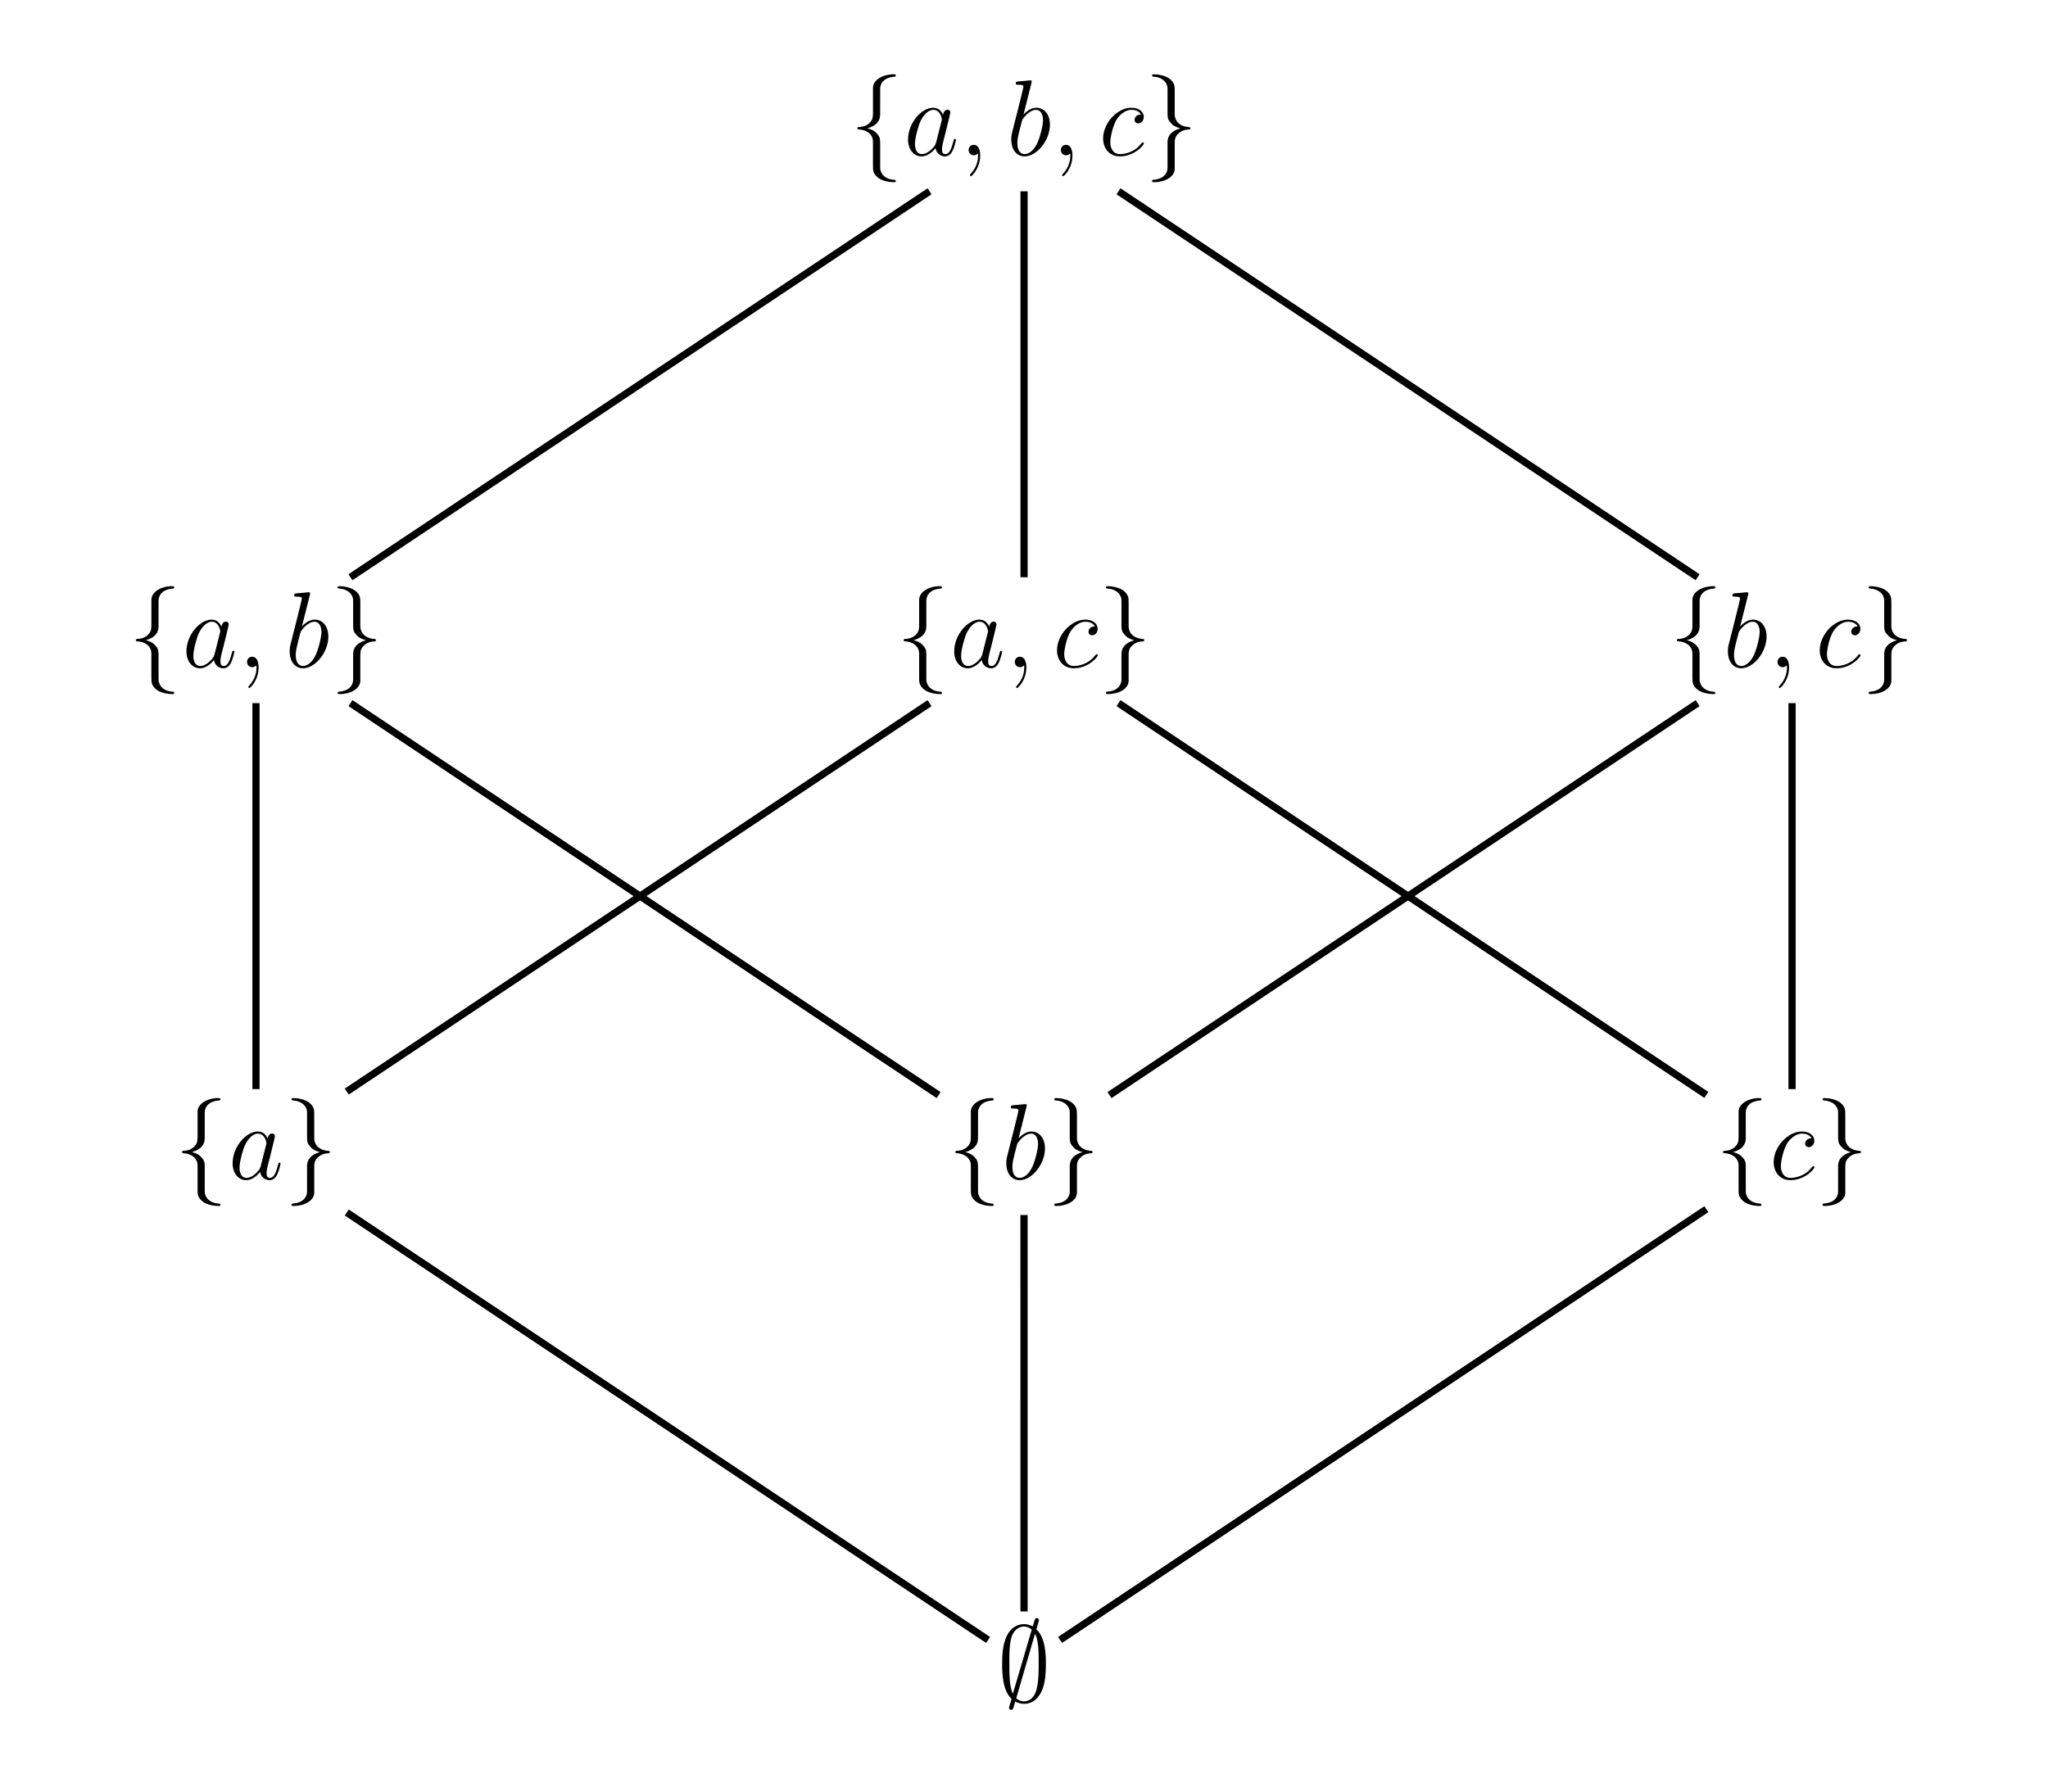 <?xml version="1.0" encoding="UTF-8"?>
<svg width="226.77pt" height="198.43pt" version="1.1" viewBox="0 0 226.77 198.43" xmlns="http://www.w3.org/2000/svg" xmlns:xlink="http://www.w3.org/1999/xlink">
 <defs>
  <g id="glyph-0-1">
   <path d="m4.641-8.984c0-0.141-0.094-0.25-0.234-0.25-0.188 0-0.219 0.141-0.297 0.391-0.141 0.484-0.016 0.062-0.156 0.531-0.141-0.062-0.516-0.25-0.969-0.25-0.672 0-1.453 0.359-1.891 1.281-0.469 0.969-0.531 2.047-0.531 3.156 0 0.75 0 2.906 1.047 3.844-0.281 0.922-0.281 0.938-0.281 0.969 0 0.141 0.094 0.25 0.234 0.25 0.188 0 0.219-0.125 0.297-0.391 0.141-0.469 0.016-0.062 0.156-0.531 0.281 0.156 0.641 0.25 0.953 0.25 1.344 0 1.875-1.125 2.094-1.703 0.297-0.828 0.344-1.828 0.344-2.688 0-0.891 0-2.875-1.047-3.859zm-2.891 8.141c-0.391-0.812-0.391-2.281-0.391-3.422 0-0.969 0-1.797 0.172-2.562 0.219-1.109 0.922-1.469 1.453-1.469 0.25 0 0.547 0.078 0.859 0.344zm2.453-6.641c0.406 0.688 0.406 2.078 0.406 3.219 0 0.875 0 1.75-0.156 2.562-0.203 1.25-0.844 1.703-1.484 1.703-0.266 0-0.547-0.094-0.844-0.344z"/>
  </g>
  <g id="glyph-0-2">
   <path d="m3.375-7.375c0-0.484 0.312-1.25 1.625-1.328 0.062-0.016 0.109-0.062 0.109-0.125 0-0.141-0.094-0.141-0.234-0.141-1.188 0-2.281 0.609-2.297 1.5v2.719c0 0.469 0 0.859-0.469 1.25-0.422 0.344-0.875 0.375-1.141 0.375-0.062 0.016-0.109 0.062-0.109 0.141 0 0.109 0.078 0.109 0.188 0.125 0.797 0.047 1.375 0.484 1.5 1.062 0.031 0.141 0.031 0.156 0.031 0.594v2.359c0 0.5 0 0.891 0.578 1.344 0.469 0.359 1.25 0.484 1.719 0.484 0.141 0 0.234 0 0.234-0.125s-0.078-0.125-0.203-0.141c-0.75-0.047-1.328-0.422-1.484-1.031-0.047-0.109-0.047-0.141-0.047-0.562v-2.516c0-0.547-0.094-0.75-0.469-1.125-0.25-0.25-0.594-0.375-0.938-0.469 0.984-0.281 1.406-0.828 1.406-1.516z"/>
  </g>
  <g id="glyph-0-3">
   <path d="m2.578 1.406c0 0.469-0.312 1.234-1.609 1.312-0.062 0.016-0.109 0.062-0.109 0.141 0 0.125 0.125 0.125 0.234 0.125 1.172 0 2.281-0.578 2.281-1.484v-2.734c0-0.469 0-0.844 0.484-1.234 0.422-0.359 0.875-0.375 1.141-0.391 0.062-0.016 0.109-0.062 0.109-0.125 0-0.125-0.078-0.125-0.203-0.141-0.781-0.047-1.359-0.469-1.484-1.062-0.047-0.125-0.047-0.156-0.047-0.578v-2.375c0-0.5 0-0.875-0.562-1.328-0.484-0.375-1.312-0.5-1.719-0.5-0.109 0-0.234 0-0.234 0.141 0 0.109 0.078 0.109 0.188 0.125 0.766 0.047 1.344 0.438 1.5 1.047 0.031 0.109 0.031 0.125 0.031 0.562v2.5c0 0.547 0.094 0.75 0.484 1.141 0.25 0.25 0.594 0.375 0.938 0.469-0.984 0.266-1.422 0.828-1.422 1.516z"/>
  </g>
  <g id="glyph-1-1">
   <path d="m3.594-1.422c-0.062 0.203-0.062 0.234-0.219 0.453-0.266 0.328-0.797 0.844-1.359 0.844-0.484 0-0.766-0.438-0.766-1.141 0-0.656 0.375-2 0.609-2.5 0.406-0.844 0.969-1.266 1.422-1.266 0.797 0 0.953 0.984 0.953 1.078 0 0.016-0.031 0.156-0.047 0.188zm0.766-3.062c-0.125-0.312-0.453-0.781-1.078-0.781-1.344 0-2.797 1.734-2.797 3.516 0 1.172 0.688 1.875 1.5 1.875 0.656 0 1.219-0.516 1.547-0.906 0.125 0.703 0.688 0.906 1.047 0.906s0.641-0.219 0.859-0.656c0.188-0.406 0.359-1.125 0.359-1.172 0-0.062-0.047-0.109-0.125-0.109-0.109 0-0.109 0.062-0.156 0.234-0.188 0.703-0.406 1.453-0.906 1.453-0.344 0-0.359-0.312-0.359-0.547 0-0.266 0.031-0.406 0.141-0.875 0.078-0.297 0.141-0.562 0.234-0.906 0.438-1.797 0.547-2.219 0.547-2.297 0-0.156-0.125-0.297-0.312-0.297-0.375 0-0.469 0.422-0.5 0.562z"/>
  </g>
  <g id="glyph-1-2">
   <path d="m2.766-8c0-0.047 0.031-0.109 0.031-0.172 0-0.125-0.125-0.125-0.141-0.125s-0.438 0.031-0.656 0.062c-0.203 0.016-0.391 0.031-0.594 0.047-0.297 0.031-0.375 0.031-0.375 0.25 0 0.125 0.109 0.125 0.234 0.125 0.609 0 0.609 0.109 0.609 0.219 0 0.094-0.094 0.438-0.141 0.656l-0.281 1.141c-0.125 0.484-0.812 3.188-0.859 3.406-0.062 0.297-0.062 0.5-0.062 0.656 0 1.219 0.688 1.859 1.469 1.859 1.375 0 2.812-1.781 2.812-3.516 0-1.109-0.609-1.875-1.516-1.875-0.625 0-1.188 0.516-1.406 0.75zm-0.75 7.875c-0.391 0-0.812-0.281-0.812-1.219 0-0.391 0.047-0.609 0.25-1.453 0.047-0.156 0.234-0.922 0.281-1.078 0.016-0.094 0.734-1.156 1.547-1.156 0.516 0 0.766 0.531 0.766 1.141 0 0.578-0.344 1.938-0.641 2.547-0.297 0.656-0.844 1.219-1.391 1.219z"/>
  </g>
  <g id="glyph-1-3">
   <path d="m4.672-4.5c-0.219 0-0.328 0-0.5 0.156-0.078 0.047-0.203 0.234-0.203 0.422 0 0.234 0.172 0.391 0.406 0.391 0.281 0 0.609-0.25 0.609-0.719 0-0.578-0.547-1.016-1.375-1.016-1.562 0-3.125 1.703-3.125 3.406 0 1.031 0.641 1.984 1.859 1.984 1.625 0 2.656-1.266 2.656-1.422 0-0.078-0.078-0.141-0.125-0.141-0.031 0-0.047 0.016-0.156 0.125-0.766 1.016-1.891 1.188-2.359 1.188-0.812 0-1.078-0.719-1.078-1.312 0-0.422 0.203-1.578 0.625-2.391 0.312-0.562 0.969-1.203 1.719-1.203 0.156 0 0.812 0.016 1.047 0.531z"/>
  </g>
  <g id="glyph-1-4">
   <path d="m2.328 0.047c0-0.688-0.219-1.203-0.719-1.203-0.375 0-0.562 0.312-0.562 0.578 0 0.25 0.172 0.578 0.578 0.578 0.156 0 0.281-0.047 0.391-0.156 0.031-0.016 0.047-0.016 0.047-0.016 0.031 0 0.031 0.156 0.031 0.219 0 0.391-0.078 1.172-0.766 1.953-0.141 0.141-0.141 0.156-0.141 0.188 0 0.062 0.062 0.125 0.125 0.125 0.094 0 1.016-0.891 1.016-2.266z"/>
  </g>
 </defs>
 <g>
  <use x="110.401" y="188.436" xlink:href="#glyph-0-1"/>
  <use x="19.296" y="130.582" xlink:href="#glyph-0-2"/>
  <use x="25.272" y="130.582" xlink:href="#glyph-1-1"/>
  <use x="31.419" y="130.582" xlink:href="#glyph-0-3"/>
  <use x="104.92" y="130.582" xlink:href="#glyph-0-2"/>
  <use x="110.896" y="130.582" xlink:href="#glyph-1-2"/>
  <use x="115.873" y="130.582" xlink:href="#glyph-0-3"/>
  <use x="189.932" y="130.582" xlink:href="#glyph-0-2"/>
  <use x="195.909" y="130.582" xlink:href="#glyph-1-3"/>
  <use x="200.949" y="130.582" xlink:href="#glyph-0-3"/>
  <use x="14.184" y="73.889" xlink:href="#glyph-0-2"/>
  <use x="20.16" y="73.889" xlink:href="#glyph-1-1"/>
  <use x="26.307" y="73.889" xlink:href="#glyph-1-4"/>
  <use x="31.545" y="73.889" xlink:href="#glyph-1-2"/>
  <use x="36.522" y="73.889" xlink:href="#glyph-0-3"/>
  <use x="99.196" y="73.889" xlink:href="#glyph-0-2"/>
  <use x="105.172" y="73.889" xlink:href="#glyph-1-1"/>
  <use x="111.319" y="73.889" xlink:href="#glyph-1-4"/>
  <use x="116.557" y="73.889" xlink:href="#glyph-1-3"/>
  <use x="121.597" y="73.889" xlink:href="#glyph-0-3"/>
  <use x="184.82" y="73.889" xlink:href="#glyph-0-2"/>
  <use x="190.796" y="73.889" xlink:href="#glyph-1-2"/>
  <use x="195.773" y="73.889" xlink:href="#glyph-1-4"/>
  <use x="201.011" y="73.889" xlink:href="#glyph-1-3"/>
  <use x="206.051" y="73.889" xlink:href="#glyph-0-3"/>
  <use x="94.084" y="17.196" xlink:href="#glyph-0-2"/>
  <use x="100.06" y="17.196" xlink:href="#glyph-1-1"/>
  <use x="106.207" y="17.196" xlink:href="#glyph-1-4"/>
  <use x="111.445" y="17.196" xlink:href="#glyph-1-2"/>
  <use x="116.422" y="17.196" xlink:href="#glyph-1-4"/>
  <use x="121.66" y="17.196" xlink:href="#glyph-1-3"/>
  <use x="126.7" y="17.196" xlink:href="#glyph-0-3"/>
 </g>
 <g fill="none" stroke="#000" stroke-miterlimit="10" stroke-width="7.97">
  <path transform="matrix(.1 0 0 -.1 0 198.43)" d="m1094.1 168.01-710.12 473.4"/>
  <path transform="matrix(.1 0 0 -.1 0 198.43)" d="m1133.9 199.57-0.039 439.06"/>
  <path transform="matrix(.1 0 0 -.1 0 198.43)" d="m1173.8 168.01 715.62 477.07"/>
  <path transform="matrix(.1 0 0 -.1 0 198.43)" d="m283.44 778.09v427.46"/>
  <path transform="matrix(.1 0 0 -.1 0 198.43)" d="m383.95 775.35 645.31 430.2"/>
  <path transform="matrix(.1 0 0 -.1 0 198.43)" d="m1039.3 771.45-651.21 434.1"/>
  <path transform="matrix(.1 0 0 -.1 0 198.43)" d="m1228.5 771.45 651.21 434.1"/>
  <path transform="matrix(.1 0 0 -.1 0 198.43)" d="m1889.4 771.64-650.9 433.91"/>
  <path transform="matrix(.1 0 0 -.1 0 198.43)" d="m1984.3 778.09v427.46"/>
  <path transform="matrix(.1 0 0 -.1 0 198.43)" d="m388.05 1345 641.21 427.42"/>
  <path transform="matrix(.1 0 0 -.1 0 198.43)" d="m1133.9 1345v427.42"/>
  <path transform="matrix(.1 0 0 -.1 0 198.43)" d="m1879.7 1345-641.21 427.42"/>
 </g>
</svg>
